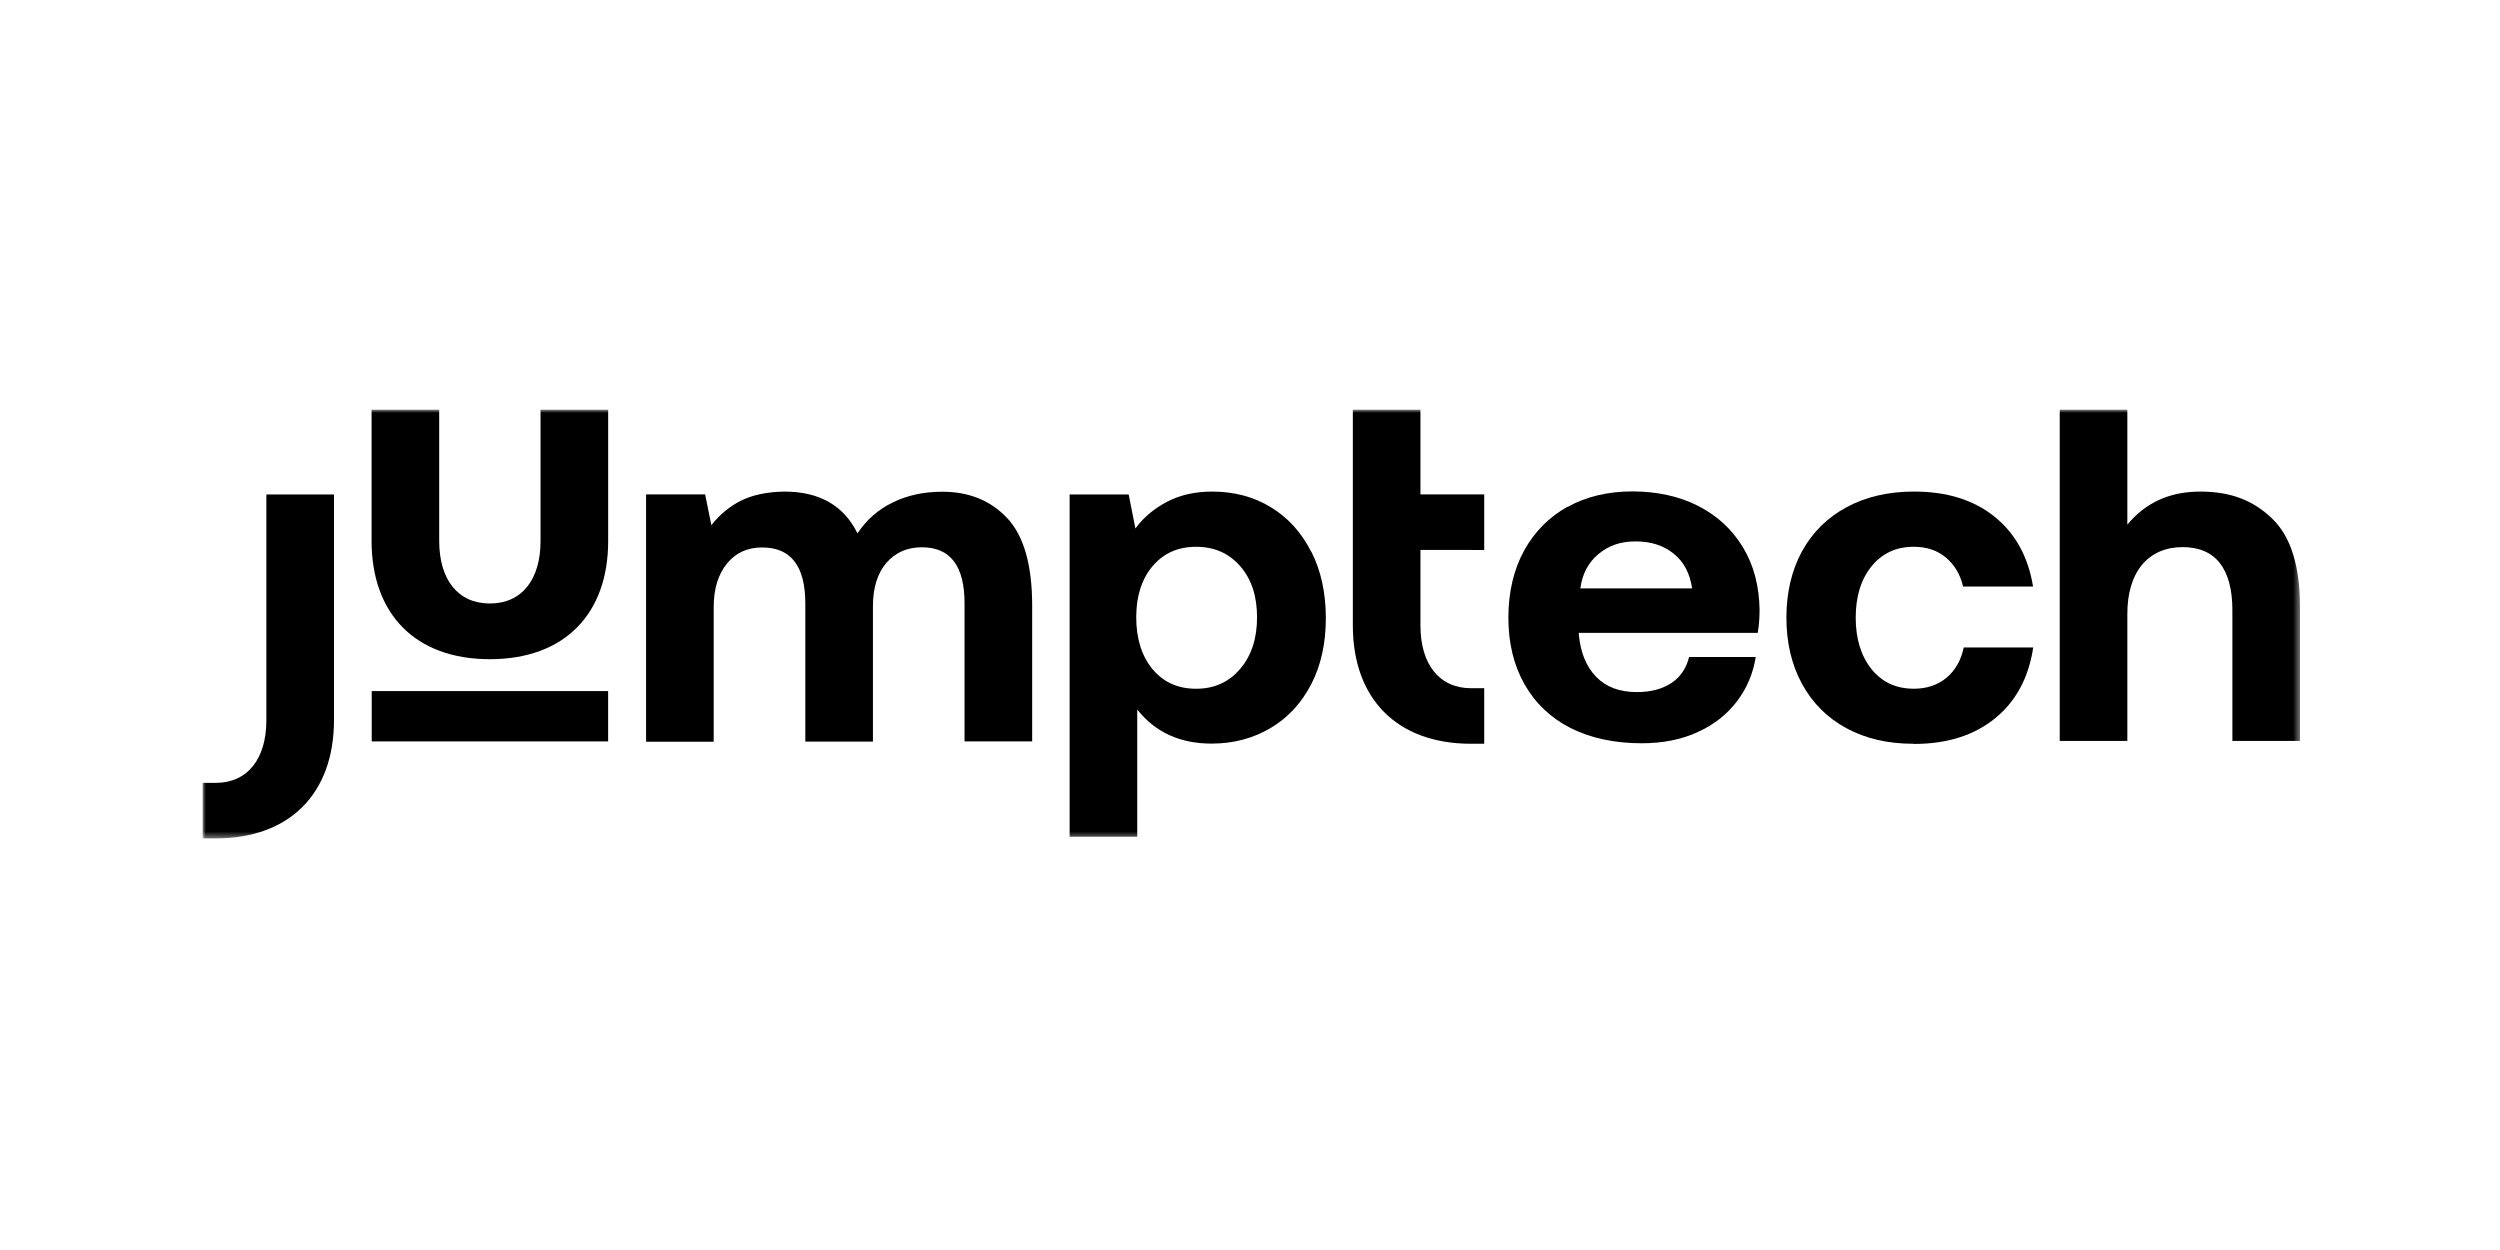 <svg xmlns="http://www.w3.org/2000/svg" xmlns:xlink="http://www.w3.org/1999/xlink" id="Ebene_1" viewBox="0 0 400 200"><defs><style>.cls-1{mask:url(#mask);}.cls-2,.cls-3{stroke-width:0px;}.cls-3{fill:#fff;}</style><mask id="mask" x="32.417" y="65.551" width="335.586" height="68.62" maskUnits="userSpaceOnUse"><g id="mask0_303_2339"><path class="cls-3" d="m368.003,65.551H32.417v68.62h335.586v-68.62Z"></path></g></mask></defs><g class="cls-1"><path class="cls-2" d="m165.147,96.908v21.719h-10.819v-22.095c0-5.987-2.282-8.967-6.819-8.967-2.362,0-4.242.832-5.691,2.497-1.423,1.665-2.148,3.973-2.148,6.953v21.639h-10.819v-22.095c0-5.987-2.309-8.967-6.9-8.967-2.362,0-4.242.859-5.638,2.577-1.396,1.718-2.121,4.027-2.121,6.953v21.558h-10.819v-39.572h9.45l.993,4.913c1.342-1.691,2.926-3.007,4.752-3.92,1.852-.913,4.134-1.396,6.9-1.45,5.638,0,9.531,2.228,11.732,6.685,1.423-2.148,3.302-3.812,5.638-4.94,2.336-1.154,4.967-1.718,7.947-1.718,4.242,0,7.705,1.396,10.363,4.215,2.658,2.819,4,7.49,4,14.041"></path><path class="cls-2" d="m209.799,88.236c1.557,3.061,2.336,6.631,2.336,10.658s-.779,7.571-2.336,10.578c-1.557,3.007-3.732,5.369-6.497,7.007s-5.906,2.497-9.45,2.497c-5.074,0-9.021-1.826-11.893-5.45v20.35h-10.819v-54.767h9.45l1.074,5.45c1.315-1.799,3.034-3.222,5.101-4.295,2.067-1.074,4.457-1.611,7.168-1.611,3.544,0,6.658.832,9.396,2.497,2.738,1.665,4.886,4.027,6.443,7.088m-8.645,10.524c0-3.383-.886-6.094-2.685-8.161-1.799-2.067-4.134-3.114-7.061-3.114s-5.235,1.047-6.98,3.114c-1.745,2.067-2.604,4.806-2.604,8.161s.859,6.202,2.604,8.296c1.745,2.094,4.054,3.141,6.98,3.141s5.262-1.074,7.061-3.195c1.799-2.121,2.685-4.859,2.685-8.242Z"></path><path class="cls-2" d="m250.79,81.122c2.98-1.665,6.47-2.497,10.39-2.497s7.517.779,10.551,2.336c3.034,1.557,5.423,3.759,7.141,6.604,1.718,2.846,2.604,6.175,2.658,10.014,0,1.369-.107,2.604-.295,3.678h-28.619v.295c.269,2.873,1.181,5.101,2.765,6.739,1.584,1.638,3.759,2.443,6.524,2.443,2.201,0,4.027-.483,5.477-1.423s2.416-2.336,2.873-4.188h10.658c-.403,2.604-1.396,4.967-2.98,7.061-1.584,2.094-3.678,3.759-6.282,4.94-2.604,1.208-5.611,1.799-8.967,1.799-4.403,0-8.188-.832-11.41-2.443-3.195-1.638-5.638-3.973-7.356-7.007-1.718-3.034-2.577-6.577-2.577-10.631s.832-7.651,2.497-10.712c1.665-3.034,4-5.396,6.98-7.061m16.967,7.517c-1.611-1.315-3.651-1.96-6.094-1.96s-4.322.671-5.96,2.04c-1.611,1.342-2.577,3.195-2.873,5.477h17.88c-.349-2.416-1.342-4.269-2.953-5.557Z"></path><path class="cls-2" d="m306.148,119.003c-4.108,0-7.677-.832-10.738-2.497-3.061-1.665-5.423-4.027-7.088-7.088-1.665-3.061-2.497-6.604-2.497-10.578s.832-7.598,2.497-10.631c1.665-3.034,4.054-5.396,7.141-7.061,3.087-1.665,6.684-2.497,10.791-2.497,5.262,0,9.557,1.342,12.886,4.027,3.329,2.685,5.369,6.416,6.148,11.168h-11.195c-.456-1.933-1.369-3.49-2.765-4.644-1.369-1.154-3.087-1.718-5.128-1.718-2.819,0-5.074,1.047-6.765,3.141-1.69,2.094-2.522,4.832-2.522,8.215s.859,6.121,2.522,8.215c1.691,2.094,3.946,3.141,6.765,3.141,2.094,0,3.839-.591,5.262-1.772,1.396-1.181,2.309-2.792,2.738-4.832h11.115c-.725,4.806-2.738,8.591-6.094,11.329s-7.678,4.108-12.994,4.108"></path><path class="cls-2" d="m368,97.123v21.424h-10.819v-20.941c0-3.275-.671-5.772-1.987-7.49-1.342-1.718-3.329-2.577-5.987-2.577s-4.913.94-6.497,2.846c-1.557,1.906-2.336,4.537-2.336,7.893v20.269h-10.819v-52.995h10.819v18.39c2.926-3.544,6.792-5.289,11.678-5.289s8.484,1.423,11.464,4.295c3.007,2.873,4.483,7.598,4.483,14.202"></path><path class="cls-2" d="m97.307,86.545v-20.994h-10.819v20.994c0,6.175-2.98,10.014-8.108,10.014s-8.108-3.839-8.108-10.014v-20.994h-10.819v20.994c0,11.678,6.98,18.927,18.927,18.927s18.927-7.249,18.927-18.9v-.027Z"></path><path class="cls-2" d="m42.619,79.109v36.136c0,6.175-3.007,10.014-8.108,10.014h-2.094v8.886h2.094c11.92,0,18.927-7.249,18.927-18.927v-36.109h-10.819Z"></path><path class="cls-2" d="m235.381,87.995h2.094v-8.886h-10.202v-13.558h-10.819v34.525c0,11.652,6.98,18.927,18.927,18.927h2.094v-8.886h-2.094c-5.101,0-8.108-3.839-8.108-10.014v-12.108h8.108Z"></path></g><path class="cls-2" d="m97.301,110.573h-37.827v8.054h37.827v-8.054Z"></path></svg>